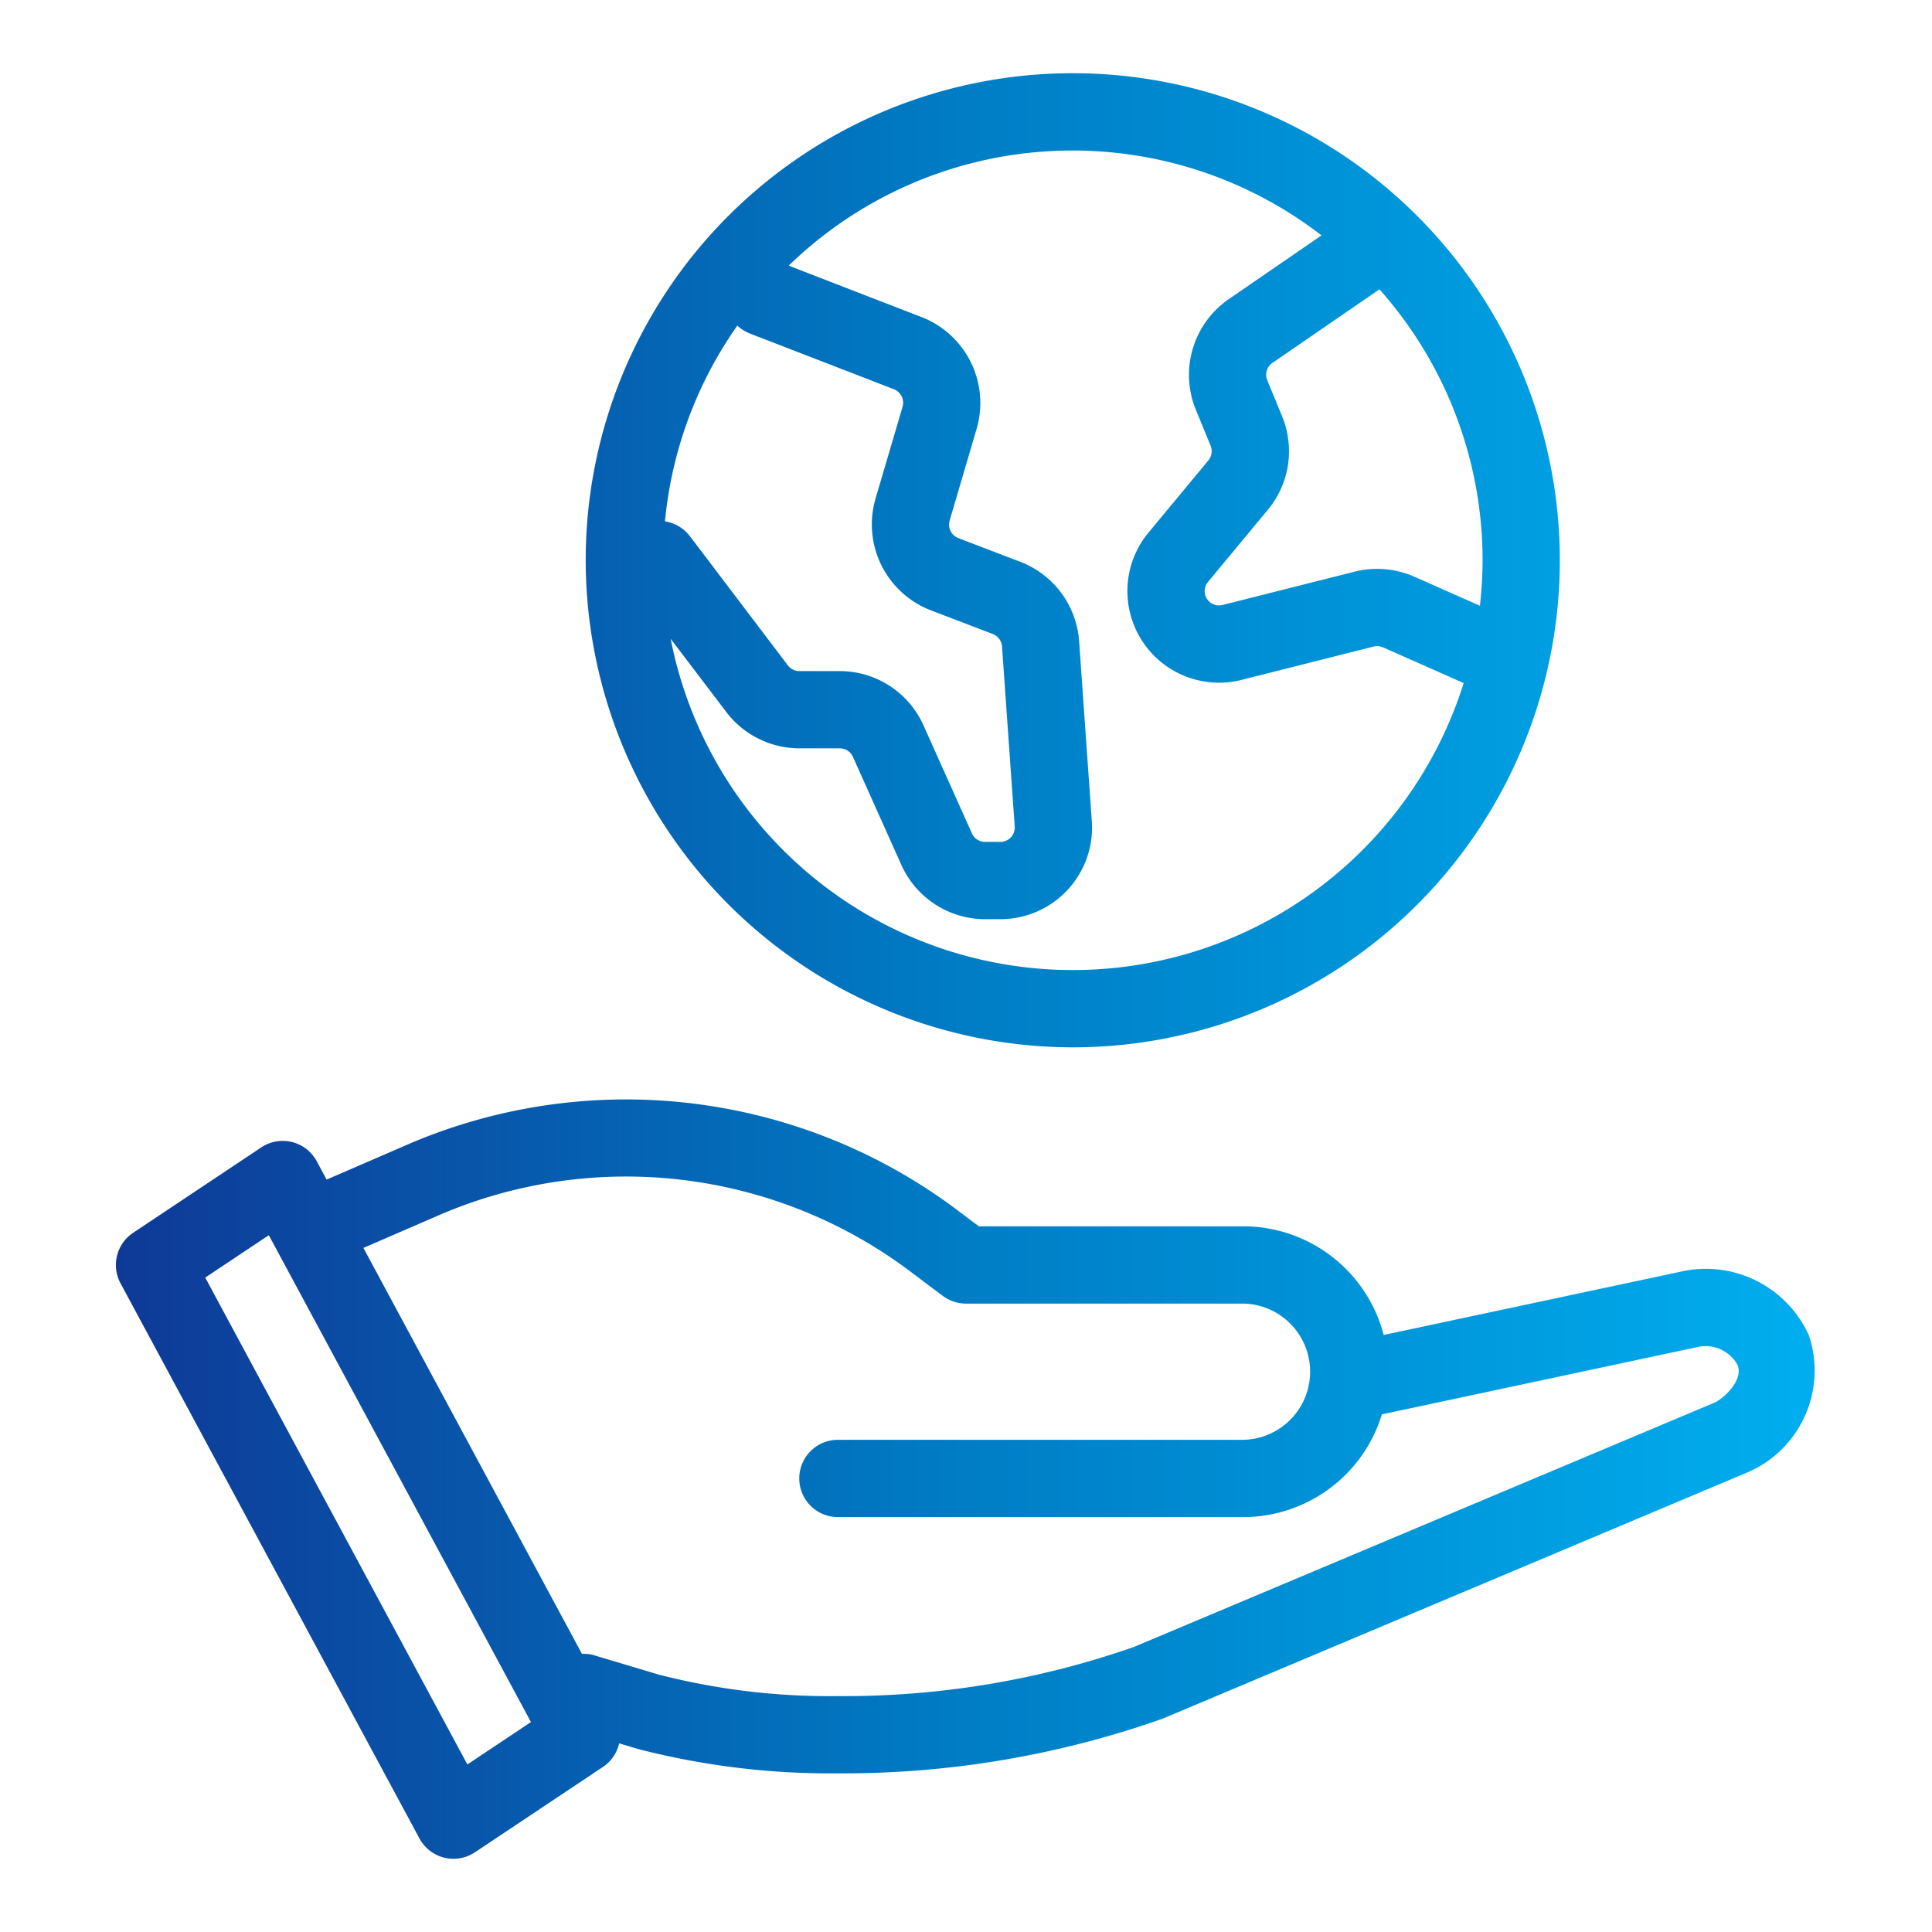 <svg xmlns="http://www.w3.org/2000/svg" xmlns:xlink="http://www.w3.org/1999/xlink" viewBox="0 0 50 50"><defs><style>.cls-1{fill:none;}.cls-2{fill:url(#IM_gradient);}</style><linearGradient id="IM_gradient" x1="2.999" y1="25" x2="47.002" y2="25" gradientUnits="userSpaceOnUse"><stop offset="0" stop-color="#0e3997"/><stop offset="0.489" stop-color="#007cc4"/><stop offset="1" stop-color="#00aeef"/></linearGradient></defs><g id="Layer_2" data-name="Layer 2"><g id="Layer_1-2" data-name="Layer 1"><rect class="cls-1" width="50" height="50"/><path class="cls-2" d="M46.816,34.563A2.927,2.927,0,0,0,43.472,32.916l-7.662,1.633a3.758,3.758,0,0,0-3.626-2.812H25.333l-.675-.507A14.273,14.273,0,0,0,10.654,29.575l-2.201.953-.256-.475a.999.999,0,0,0-1.436-.358L3.445,31.905a1.001,1.001,0,0,0-.326,1.307l7.737,14.368a1.006,1.006,0,0,0,.639.496,1.021,1.021,0,0,0,.242.029,1.003,1.003,0,0,0,.555-.168l3.315-2.211a.993.993,0,0,0,.417-.608l.497.148a19.895,19.895,0,0,0,5.163.628,24.841,24.841,0,0,0,8.398-1.412l15.176-6.391A2.869,2.869,0,0,0,46.816,34.563ZM12.096,45.664,5.311,33.064l1.646-1.097L13.741,44.567Zm32.302-9.375L29.343,42.624a22.736,22.736,0,0,1-7.659,1.271,17.776,17.776,0,0,1-4.635-.556l-1.711-.512a.963.963,0,0,0-.277-.025L9.405,32.296l2.043-.885a12.235,12.235,0,0,1,12.009,1.419l.942.707a1.002,1.002,0,0,0,.601.2h7.185a1.763,1.763,0,0,1,0,3.525h-10.5a1,1,0,0,0,0,2h10.5a3.754,3.754,0,0,0,3.578-2.658l8.156-1.74a.946.946,0,0,1,1.048.46C45.119,35.694,44.676,36.135,44.398,36.289Zm-16.635-9.184A12.605,12.605,0,1,0,15.158,14.5,12.62,12.62,0,0,0,27.763,27.105ZM38.369,14.5a10.666,10.666,0,0,1-.069,1.177l-1.701-.754a2.388,2.388,0,0,0-1.538-.129l-3.421.863a.371.371,0,0,1-.377-.597l1.551-1.87a2.372,2.372,0,0,0,.367-2.415l-.385-.937a.37.37,0,0,1,.134-.446l2.77-1.904A10.55,10.55,0,0,1,38.369,14.5ZM19.082,8.426a.993.993,0,0,0,.314.201l3.739,1.447a.374.374,0,0,1,.224.451l-.702,2.385A2.382,2.382,0,0,0,24.086,15.793l1.607.615a.377.377,0,0,1,.239.321l.329,4.663a.371.371,0,0,1-.371.396h-.397a.373.373,0,0,1-.34-.22L23.899,18.771a2.373,2.373,0,0,0-2.165-1.403H20.687a.373.373,0,0,1-.296-.147L17.852,13.873a1,1,0,0,0-.643-.38A10.533,10.533,0,0,1,19.082,8.426Zm-.285,10.002a2.383,2.383,0,0,0,1.89.939H21.734a.372.372,0,0,1,.34.221l1.254,2.798a2.376,2.376,0,0,0,2.165,1.402h.397A2.37,2.37,0,0,0,28.256,21.251l-.329-4.663A2.379,2.379,0,0,0,26.408,14.541l-1.608-.616a.373.373,0,0,1-.224-.451l.701-2.384A2.385,2.385,0,0,0,23.858,8.209L20.411,6.875a10.547,10.547,0,0,1,13.79-.783L31.798,7.743a2.382,2.382,0,0,0-.852,2.856l.384.935a.374.374,0,0,1-.057.38l-1.55,1.87a2.371,2.371,0,0,0,2.406,3.812l3.421-.863a.379.379,0,0,1,.241.02l2.089.925a10.603,10.603,0,0,1-20.523-1.146Z"/></g></g></svg>